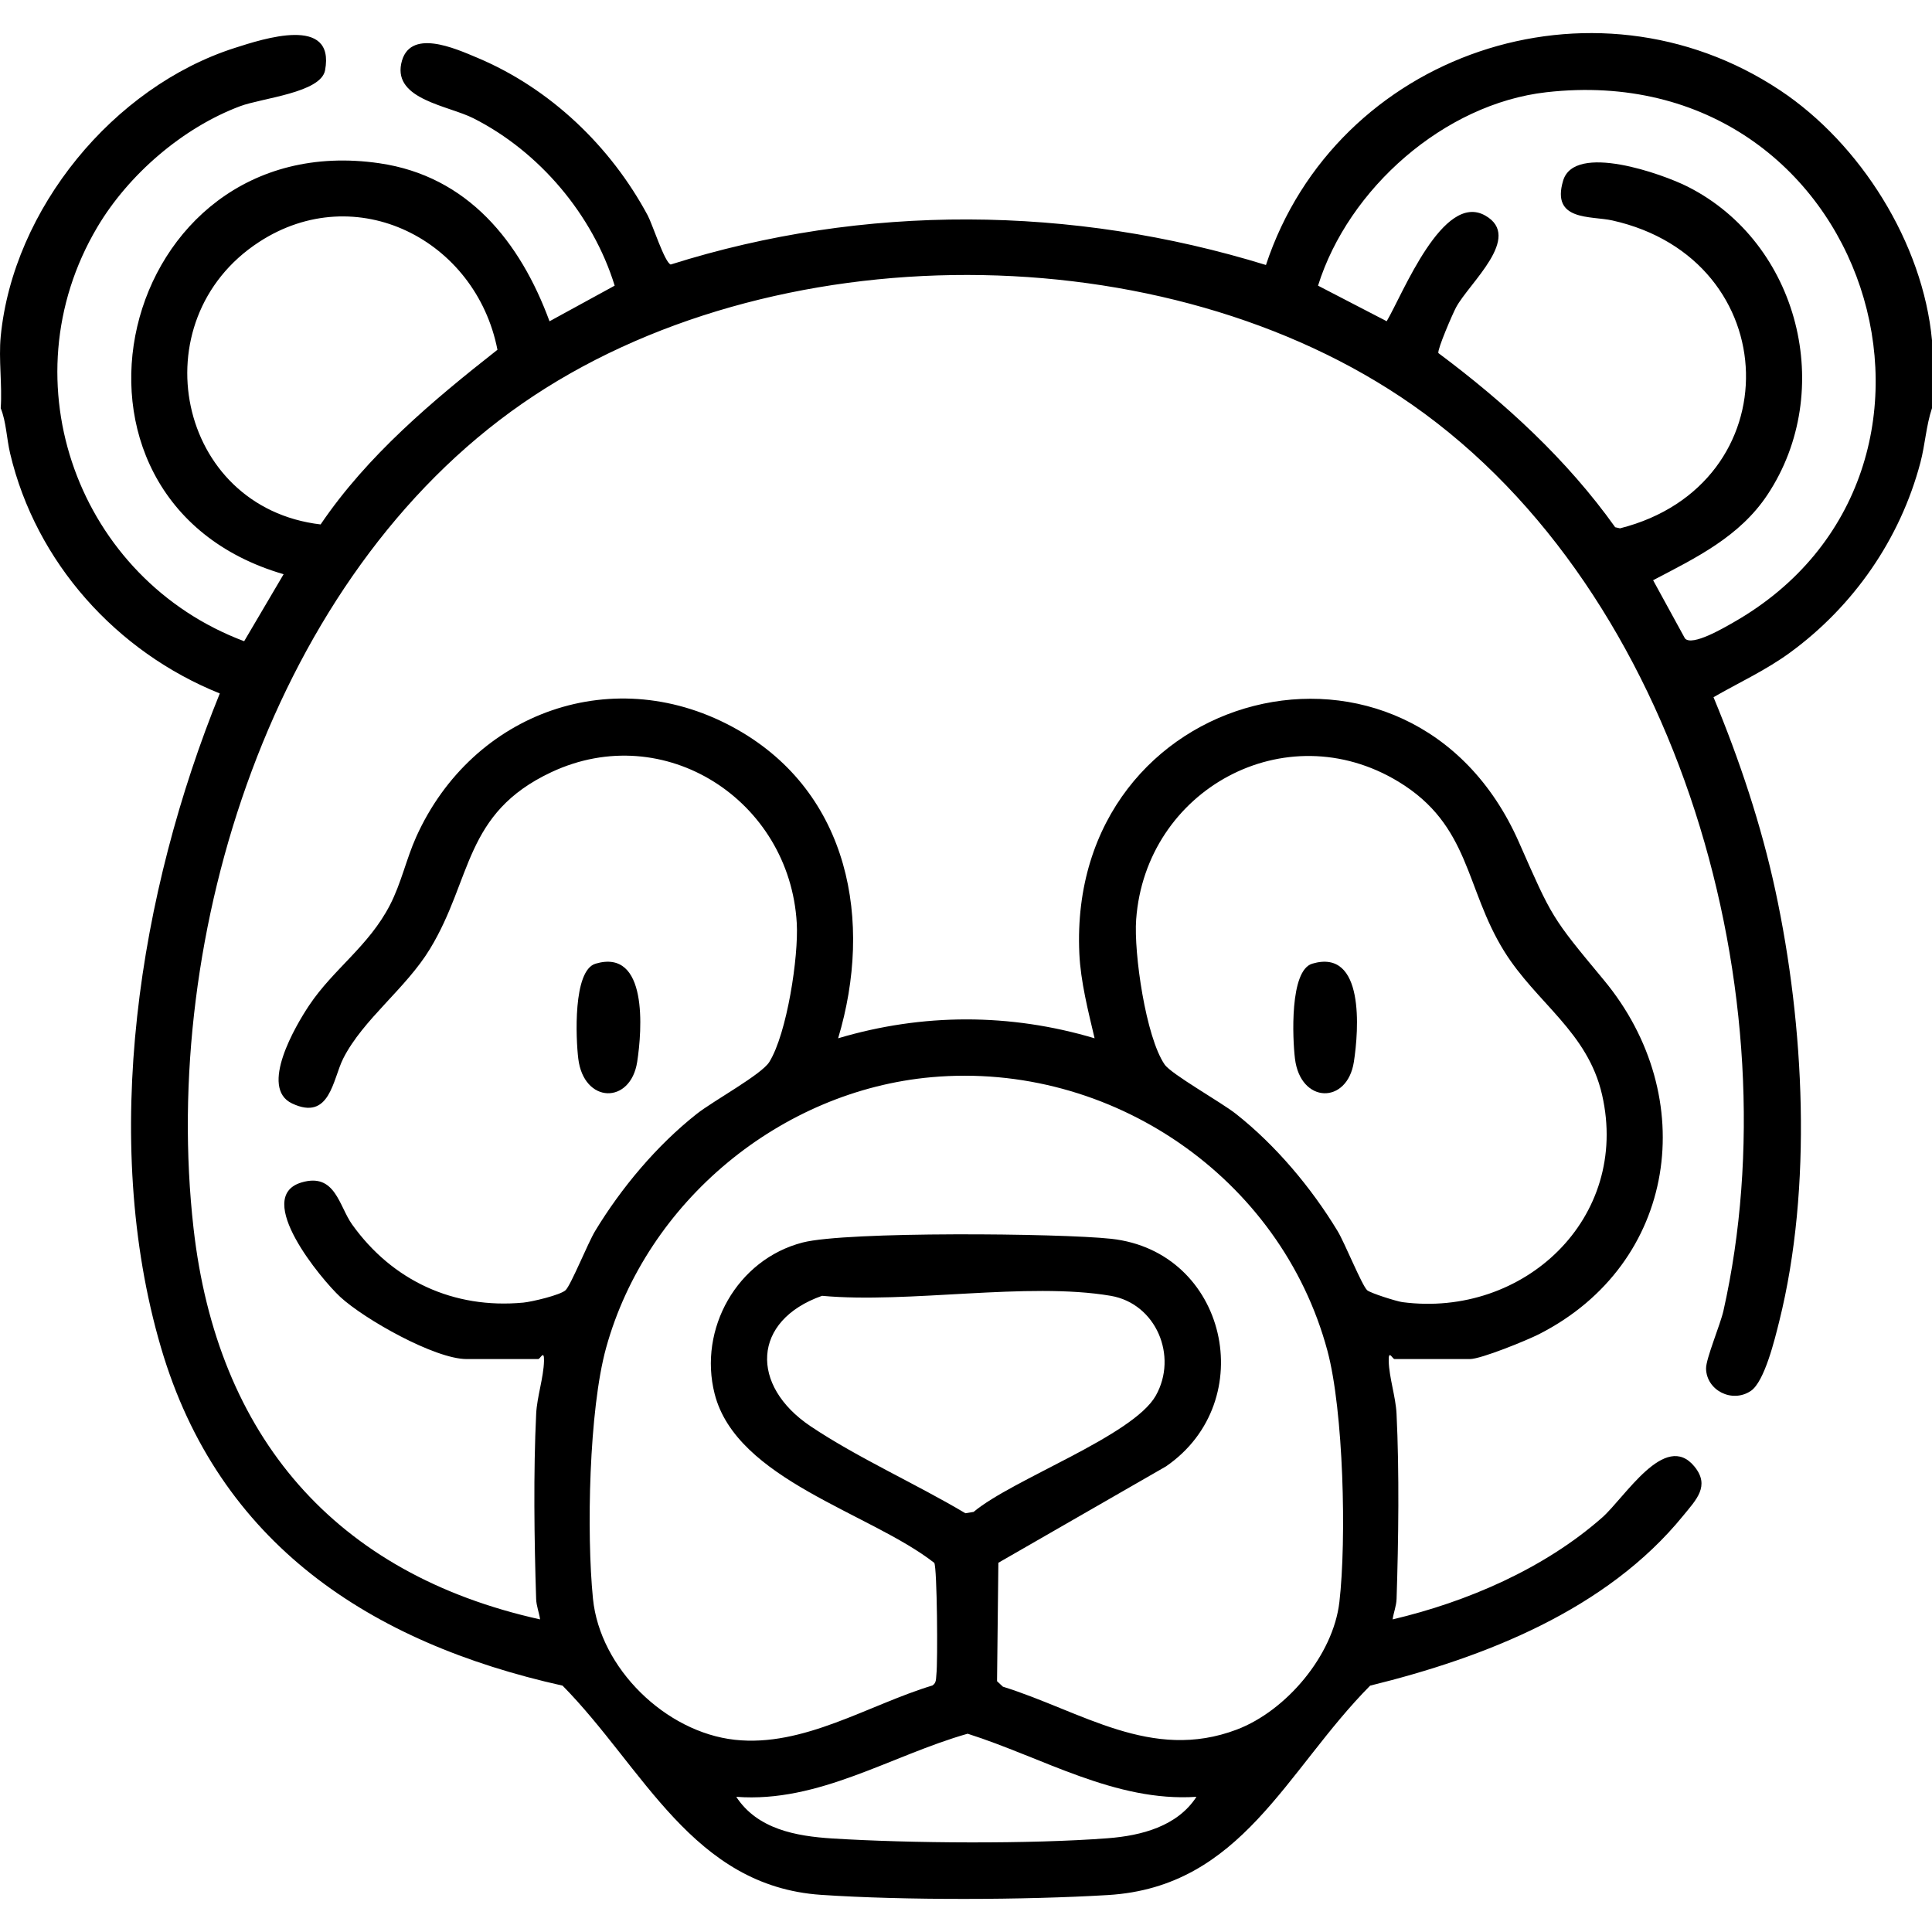 <?xml version="1.0" encoding="UTF-8"?>
<svg id="Ebene_1" xmlns="http://www.w3.org/2000/svg" version="1.1" viewBox="0 0 384 384">
  <!-- Generator: Adobe Illustrator 29.2.1, SVG Export Plug-In . SVG Version: 2.1.0 Build 116)  -->
  <path d="M.141,66.873C2.609,41.511,22.542,17.245,46.655,9.529c5.65-1.808,19.996-6.551,17.957,4.439-.832,4.481-12.525,5.504-16.88,7.138-11.432,4.289-22.213,13.6-28.412,24.077-18.185,30.732-3.645,69.944,29.209,82.265l7.842-13.317C5.678,99.382,23.123,24.838,75.413,32.448c17.575,2.558,27.999,15.63,33.808,31.408l12.95-7.08c-4.339-14.072-14.971-26.644-28.075-33.268-4.987-2.521-15.801-3.713-14.354-10.832,1.478-7.271,10.814-3.01,15.131-1.196,14.47,6.082,26.501,17.592,33.878,31.359.913,1.704,3.365,9.367,4.559,9.734,38.446-12.146,79.837-11.766,118.308.097,13.957-42.129,65.019-59.414,102.188-34.718,15.978,10.616,28.393,30.358,30.193,49.671v13.5c-1.167,3.489-1.359,7.236-2.305,10.819-4.016,15.211-13.308,28.569-25.948,37.792-4.779,3.487-10.078,5.909-15.173,8.84,5.165,12.448,9.481,25.331,12.321,38.54,5.737,26.689,7.383,58.907.745,85.512-.866,3.469-2.909,12-5.657,13.835-3.744,2.5-8.819-.14-8.889-4.452-.032-1.952,2.832-8.716,3.454-11.48,13.928-61.968-8.37-142.639-61.773-180.018-49.141-34.396-127.7-34.463-176.962-.305C54.214,114.598,31.839,185.711,38.47,244.155c4.687,41.31,28.08,68.674,68.879,77.713-.197-1.389-.74-2.64-.787-4.081-.378-11.578-.557-25.308.009-36.82.164-3.331,1.473-7.171,1.554-10.457.058-2.383-.751-.387-1.148-.387h-14.245c-6.311,0-20.366-7.953-25.125-12.366-3.732-3.461-17.369-19.822-7.709-22.727,6.747-2.029,7.468,4.68,10.089,8.345,7.987,11.167,20.17,16.832,34.022,15.529,1.7-.16,7.398-1.505,8.405-2.47,1.073-1.029,4.446-9.4,5.868-11.751,5.218-8.624,12.3-17.055,20.203-23.29,3.299-2.603,12.878-7.816,14.425-10.32,3.515-5.69,5.836-20.938,5.452-27.604-1.409-24.412-26.296-40.539-48.781-29.991-17.418,8.171-15.671,21.213-24.119,35.122-4.787,7.882-13.284,13.99-17.232,21.761-2.111,4.154-2.616,12.531-10.185,8.957-6.58-3.107.715-15.481,3.4-19.494,4.866-7.272,11.82-11.733,16.058-19.936,2.246-4.348,3.252-9.167,5.215-13.533,11.2-24.904,39.567-35.13,63.849-21.336,22.243,12.636,27.005,38.066,20.017,61.35,16.768-5.001,34.183-5.008,50.974,0-1.273-5.419-2.774-11.247-3.032-16.835-2.456-53.314,65.988-70.611,87.366-22.148,6.639,15.051,6.414,14.809,16.862,27.382,19.309,23.238,14.619,56.385-12.818,70.387-2.451,1.251-11.572,4.968-13.777,4.968h-14.994c-.397,0-1.207-1.996-1.148.387.08,3.286,1.39,7.126,1.554,10.457.566,11.513.388,25.242.009,36.82-.047,1.441-.591,2.692-.787,4.081,14.846-3.501,30.108-10.092,41.627-20.225,4.561-4.012,12.52-17.306,18.362-10.16,3.165,3.872.342,6.605-2.245,9.783-15.229,18.707-39.422,28.159-62.209,33.768-16.77,16.912-25.514,40.02-52.11,41.621-16.508.993-40.548,1.073-57.003-.038-25.585-1.728-35.275-25.215-51.399-41.582-38.214-8.521-68.37-28.217-79.808-67.163-12.212-41.58-4.35-90.585,11.678-130.046-20.528-8.239-36.546-26.029-41.672-47.699-.706-2.983-.762-6.246-1.872-9.003.322-4.604-.44-9.723,0-14.25ZM307.361,18.331c-20.317,2.295-39.368,19.176-45.392,38.445l13.648,7.073c3.215-5.451,11.185-25.756,19.579-21.009,7.563,4.277-3.206,13.408-5.801,18.269-.687,1.286-3.706,8.263-3.51,9.064,13.21,9.855,25.546,21.149,35.145,34.62l.962.217c34.136-8.64,33.132-53.457-1.534-61.196-4.237-.946-12.2.188-9.774-7.912,2.27-7.578,19.801-1.306,24.741,1.189,22.174,11.197,29.524,40.617,15.892,61.212-5.533,8.36-14.178,12.541-22.75,17.02l6.335,11.576c1.448,1.603,7.779-2.14,9.592-3.171,52.59-29.915,27.141-112.656-37.133-105.397ZM63.725,104.235c9.317-13.735,22.204-24.545,35.148-34.716-4.286-21.876-28.085-34.002-47.393-21.414-23.905,15.585-16.357,52.778,12.246,56.13ZM271.727,256.434c.585.561,5.89,2.229,7.001,2.375,24.129,3.169,45.313-16.667,39.698-41.212-2.869-12.542-13.054-18.233-19.459-28.534-7.805-12.553-6.686-25.021-21.032-33.71-22.49-13.623-50.236,1.62-52.115,27.408-.484,6.647,1.909,23.346,5.658,28.816,1.324,1.932,11.215,7.479,14.178,9.817,7.903,6.235,14.985,14.666,20.203,23.29,1.422,2.35,4.796,10.723,5.868,11.751ZM185.173,214.098c-30.049,2.684-56.664,24.753-64.7,53.776-3.422,12.358-3.91,36.932-2.618,49.867,1.384,13.856,14.437,26.537,28.187,28.054,13.677,1.508,26.576-6.955,39.285-10.793.843-.542.686-1.387.788-2.211.292-2.342.153-21.207-.422-22.162-12.772-9.983-39.291-16.484-43.651-33.583-3.289-12.899,4.461-26.731,17.498-30.09,8.666-2.233,51.1-1.846,61.302-.738,23.066,2.505,29.717,32.291,10.917,45.233l-33.326,19.162-.263,23.536,1.16,1.089c15.71,4.906,29.507,14.965,46.49,8.529,9.83-3.725,19.169-14.76,20.394-25.349,1.438-12.423.828-38.015-2.381-49.957-9.265-34.477-43.092-57.54-78.659-54.363ZM163.386,257.553c-13.966,4.934-14.328,17.846-2.282,25.923,9.369,6.283,20.99,11.467,30.776,17.292l1.634-.266c7.746-6.503,31.679-15.093,36.202-23.097,4.454-7.883.055-18.319-8.96-19.853-16.534-2.814-40.101,1.584-57.369,0ZM237.803,357.131c-16.136,1.067-30.561-7.804-45.474-12.541-15.268,4.336-29.572,13.79-45.992,12.541,4.197,6.43,11.876,7.827,19.082,8.279,15.467.969,39.399,1.131,54.757-.045,6.646-.509,13.825-2.352,17.628-8.233Z"/>
  <path d="M118.379,191.536c10.451-3.086,9.24,13.226,8.268,19.513-1.318,8.522-10.618,8.332-11.711-.638-.477-3.914-1.101-17.533,3.443-18.875Z"/>
  <path d="M260.826,191.536c10.451-3.086,9.24,13.226,8.268,19.513-1.318,8.522-10.618,8.332-11.711-.638-.477-3.914-1.101-17.533,3.443-18.875Z"/>
</svg>